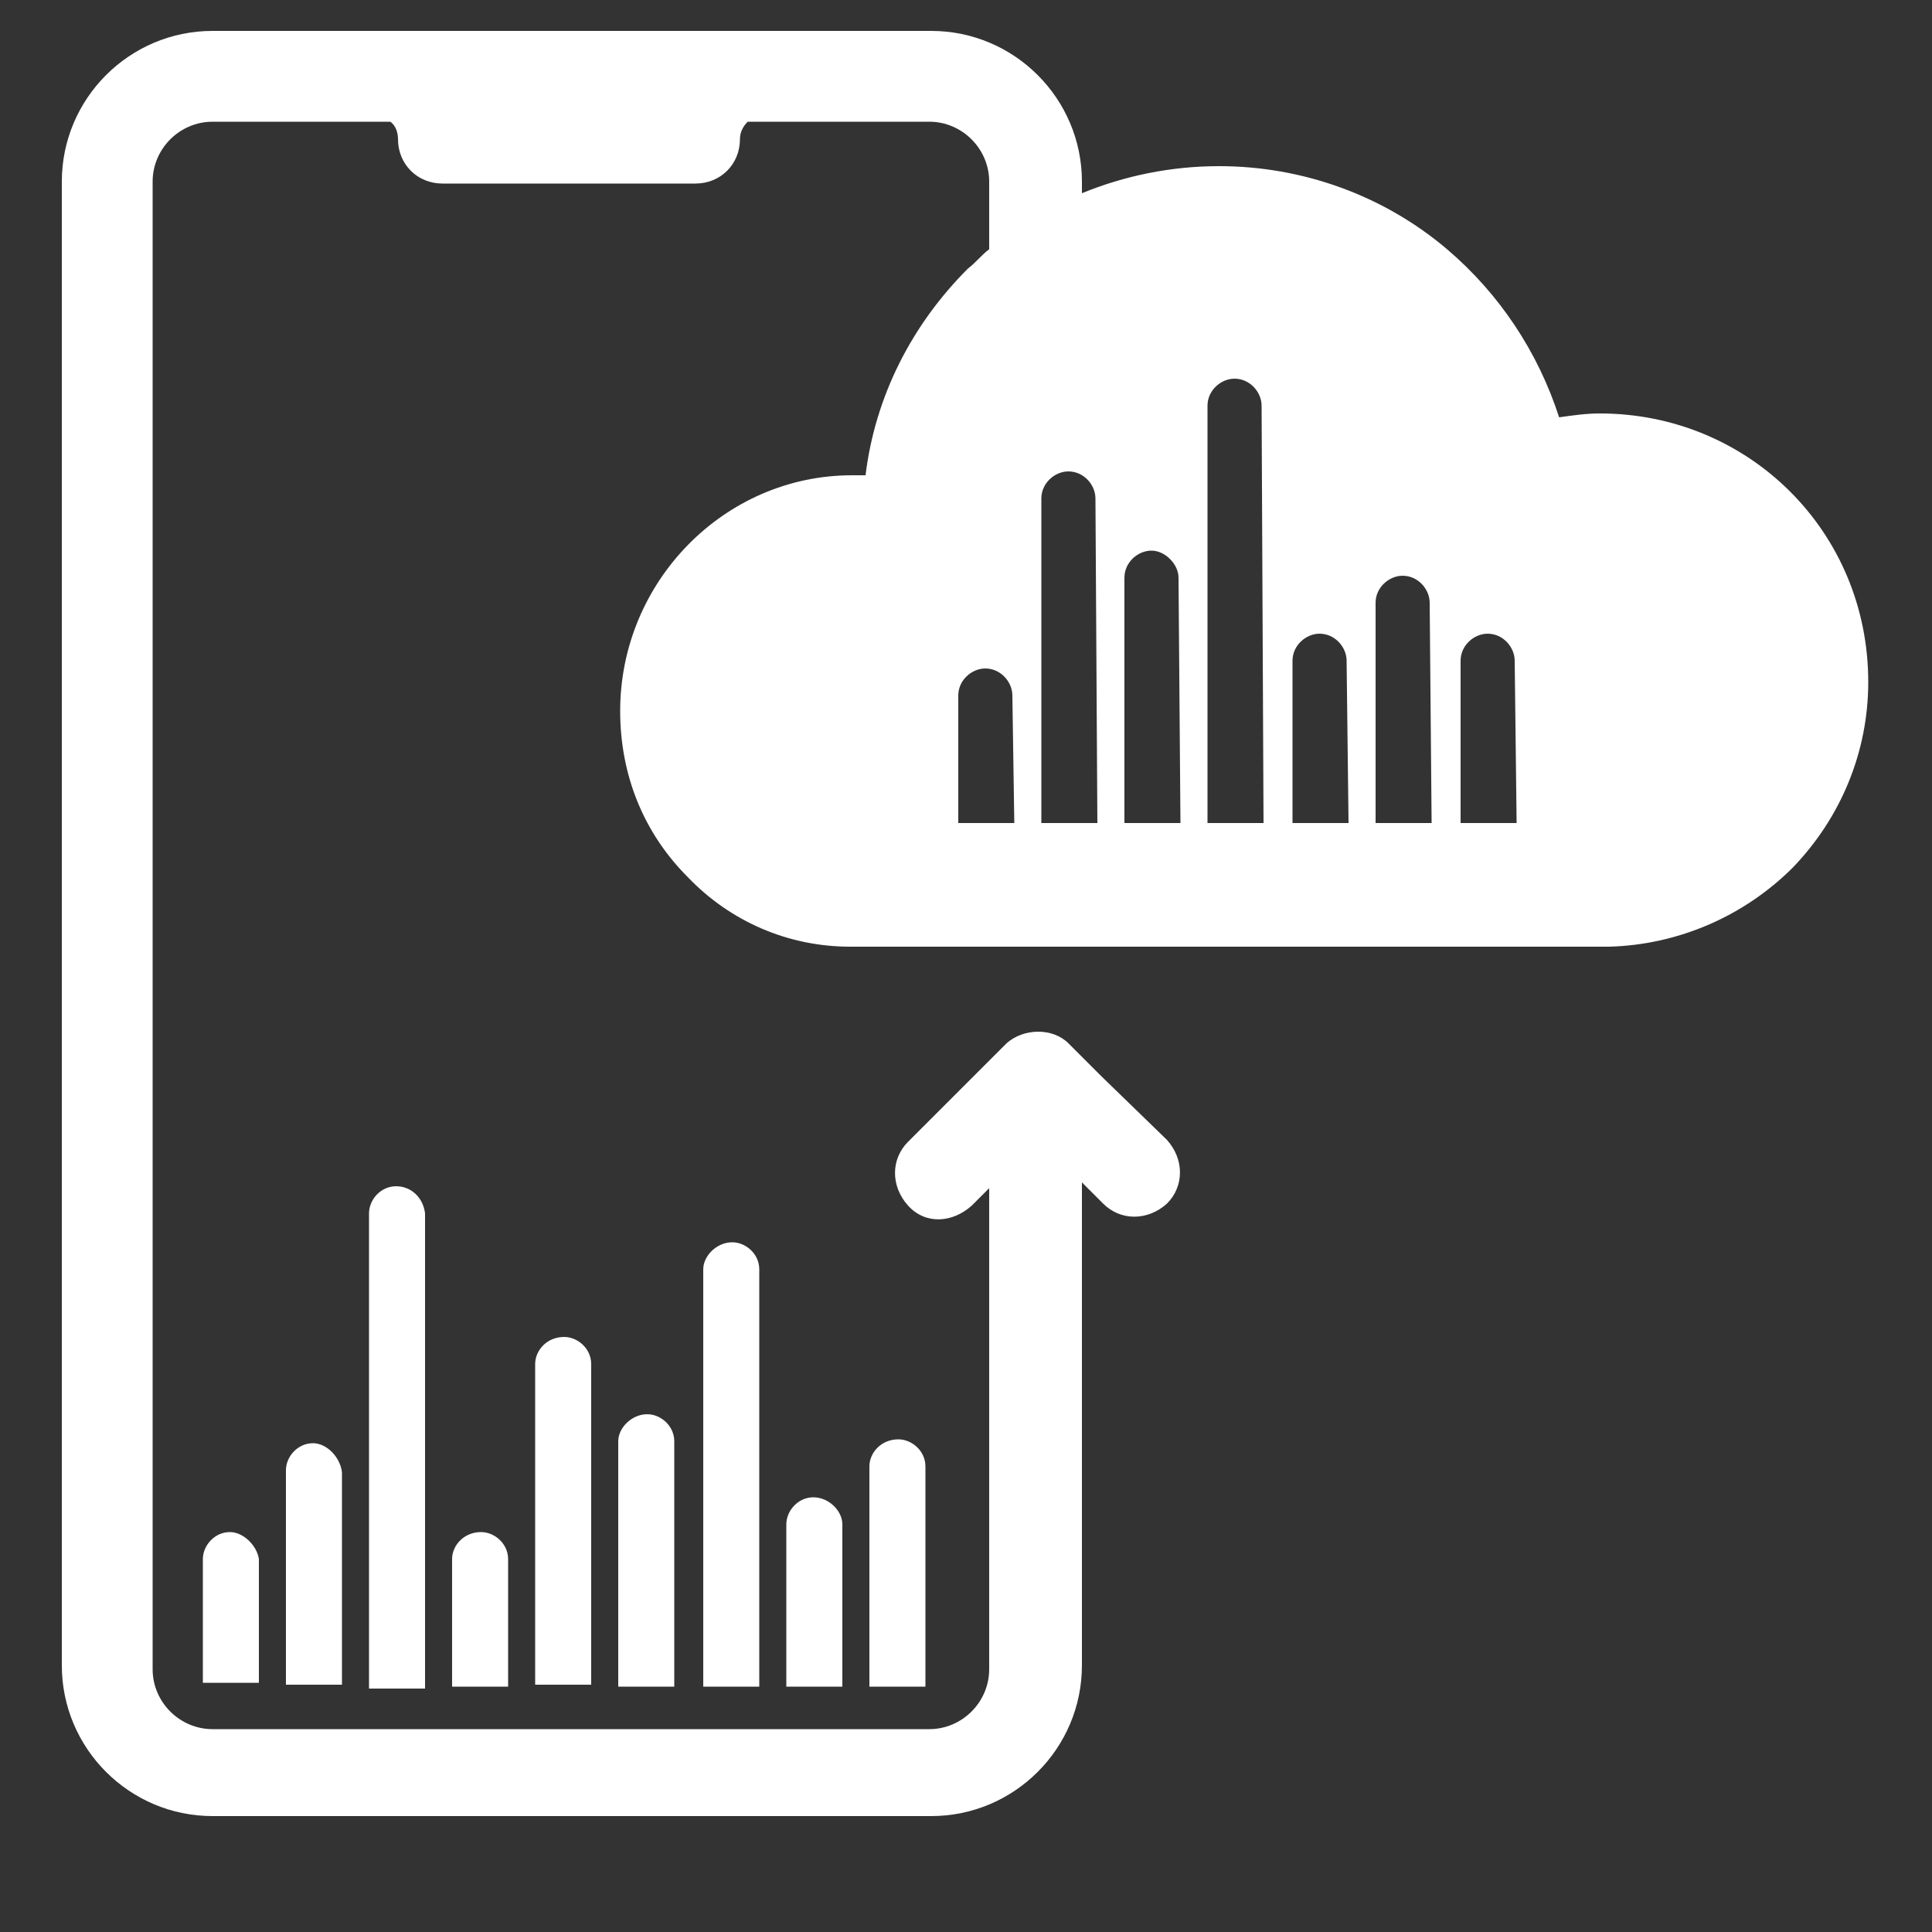 <?xml version="1.0" encoding="utf-8"?>
<!-- Generator: Adobe Illustrator 23.0.1, SVG Export Plug-In . SVG Version: 6.00 Build 0)  -->
<svg version="1.1" id="Layer_1" xmlns="http://www.w3.org/2000/svg" xmlns:xlink="http://www.w3.org/1999/xlink" x="0px" y="0px"
	 viewBox="0 0 100 100" style="enable-background:new 0 0 100 100;" xml:space="preserve">
<rect x="0" y="0" width="100" height="100" fill="#333333" stroke="none"/>
<style type="text/css">
	.st0{fill:#FFFFFF;}
</style>
<g>
	<path class="st0" d="M20.9,98.4C20.8,98.4,20.8,98.4,20.9,98.4C20.8,98.4,20.8,98.4,20.9,98.4z"/>
	<path class="st0" d="M21.2,98.2C21.1,98.2,21.1,98.2,21.2,98.2C21.1,98.2,21.1,98.2,21.2,98.2z"/>
	<path class="st0" d="M11.9,79.3c-0.8,0-1.4,0.7-1.4,1.4v6.4h2.9v-6.4C13.3,80,12.6,79.3,11.9,79.3L11.9,79.3z"/>
	<path class="st0" d="M16.2,74.7c-0.8,0-1.4,0.7-1.4,1.4v11.1h2.9v-11C17.6,75.4,16.9,74.7,16.2,74.7L16.2,74.7z"/>
	<path class="st0" d="M20.5,61.4c-0.8,0-1.4,0.7-1.4,1.4v24.6H22V62.8C21.9,62,21.3,61.4,20.5,61.4L20.5,61.4z"/>
	<path class="st0" d="M23.4,80.7v6.6h2.9v-6.6c0-0.8-0.7-1.4-1.4-1.4C24,79.3,23.4,80,23.4,80.7z"/>
	<path class="st0" d="M27.7,70.6v16.6h2.9V70.6c0-0.8-0.7-1.4-1.4-1.4C28.3,69.2,27.7,69.9,27.7,70.6z"/>
	<path class="st0" d="M32,74.6v12.7h2.9V74.6c0-0.8-0.7-1.4-1.4-1.4C32.7,73.2,32,73.9,32,74.6z"/>
	<path class="st0" d="M36.4,65.7v21.6h2.9V65.7c0-0.8-0.7-1.4-1.4-1.4C37.1,64.3,36.4,65,36.4,65.7z"/>
	<path class="st0" d="M42.1,77.5c-0.8,0-1.4,0.7-1.4,1.4v8.4h2.9v-8.4C43.6,78.2,42.9,77.5,42.1,77.5L42.1,77.5z"/>
	<path class="st0" d="M45,75.9v11.4h2.9V75.9c0-0.8-0.7-1.4-1.4-1.4l0,0C45.6,74.5,45,75.2,45,75.9z"/>
	<path class="st0" d="M82.8,21.4c-0.7,0-1.4,0.1-2.1,0.2c-1.1-3.4-3.1-6.4-5.8-8.7c-3.3-2.8-7.5-4.3-11.8-4.3
		c-2.5,0-4.9,0.5-7.1,1.4l0,0V9.4c0-4.3-3.5-7.8-7.8-7.8H11c-4.3,0-7.8,3.5-7.8,7.8v76.8c0,4.3,3.5,7.8,7.8,7.8h37.2
		c4.3,0,7.8-3.5,7.8-7.8v-25l1.1,1.1c0.9,0.9,2.3,0.9,3.3,0l0,0c0.9-0.9,0.9-2.3,0-3.3L57,55.7l-1.7-1.7c-0.8-0.8-2.3-0.8-3.2,0
		l-1.7,1.7l-3.4,3.4c-0.9,0.9-0.9,2.3,0,3.3s2.3,0.9,3.3,0l0.9-0.9v24.9c0,1.7-1.4,3.1-3.1,3.1H11c-1.7,0-3.1-1.4-3.1-3.1V9.4
		c0-1.7,1.4-3.1,3.1-3.1h9.2c0.3,0.2,0.4,0.6,0.4,0.9c0,1.3,1,2.3,2.3,2.3H36c1.3,0,2.3-1,2.3-2.3c0-0.4,0.2-0.7,0.4-0.9h9.4
		c1.7,0,3.1,1.4,3.1,3.1v3.5c-0.4,0.3-0.7,0.7-1.1,1c-2.9,2.9-4.8,6.6-5.3,10.7c-0.3,0-0.5,0-0.7,0c-6.6,0-12,5.5-12,12.2
		c0,3.3,1.2,6.3,3.5,8.6c2.2,2.3,5.2,3.6,8.4,3.6l0,0h4.5H56l0,0h26.1h1.1h0.1c3.6-0.1,7-1.6,9.5-4.1c2.5-2.6,3.9-6,3.9-9.6
		C96.7,27.5,90.5,21.4,82.8,21.4z M53.7,59L53.7,59L53.7,59L53.7,59z M52.5,42.6h-2.9v-6.6c0-0.8,0.7-1.4,1.4-1.4
		c0.8,0,1.4,0.7,1.4,1.4L52.5,42.6L52.5,42.6z M56.8,42.6h-2.9V25.8c0-0.8,0.7-1.4,1.4-1.4c0.8,0,1.4,0.7,1.4,1.4L56.8,42.6
		L56.8,42.6z M61.1,42.6h-2.9V29.9c0-0.8,0.7-1.4,1.4-1.4c0.7,0,1.4,0.7,1.4,1.4L61.1,42.6L61.1,42.6z M65.4,42.6h-2.9V21
		c0-0.8,0.7-1.4,1.4-1.4c0.8,0,1.4,0.7,1.4,1.4L65.4,42.6L65.4,42.6z M69.8,42.6h-2.9v-8.4c0-0.8,0.7-1.4,1.4-1.4
		c0.8,0,1.4,0.7,1.4,1.4L69.8,42.6L69.8,42.6z M74.1,42.6h-2.9V31.2c0-0.8,0.7-1.4,1.4-1.4c0.8,0,1.4,0.7,1.4,1.4L74.1,42.6
		L74.1,42.6z M78.5,42.6h-2.9v-8.4c0-0.8,0.7-1.4,1.4-1.4l0,0c0.8,0,1.4,0.7,1.4,1.4L78.5,42.6L78.5,42.6z"/>
</g>
</svg>
